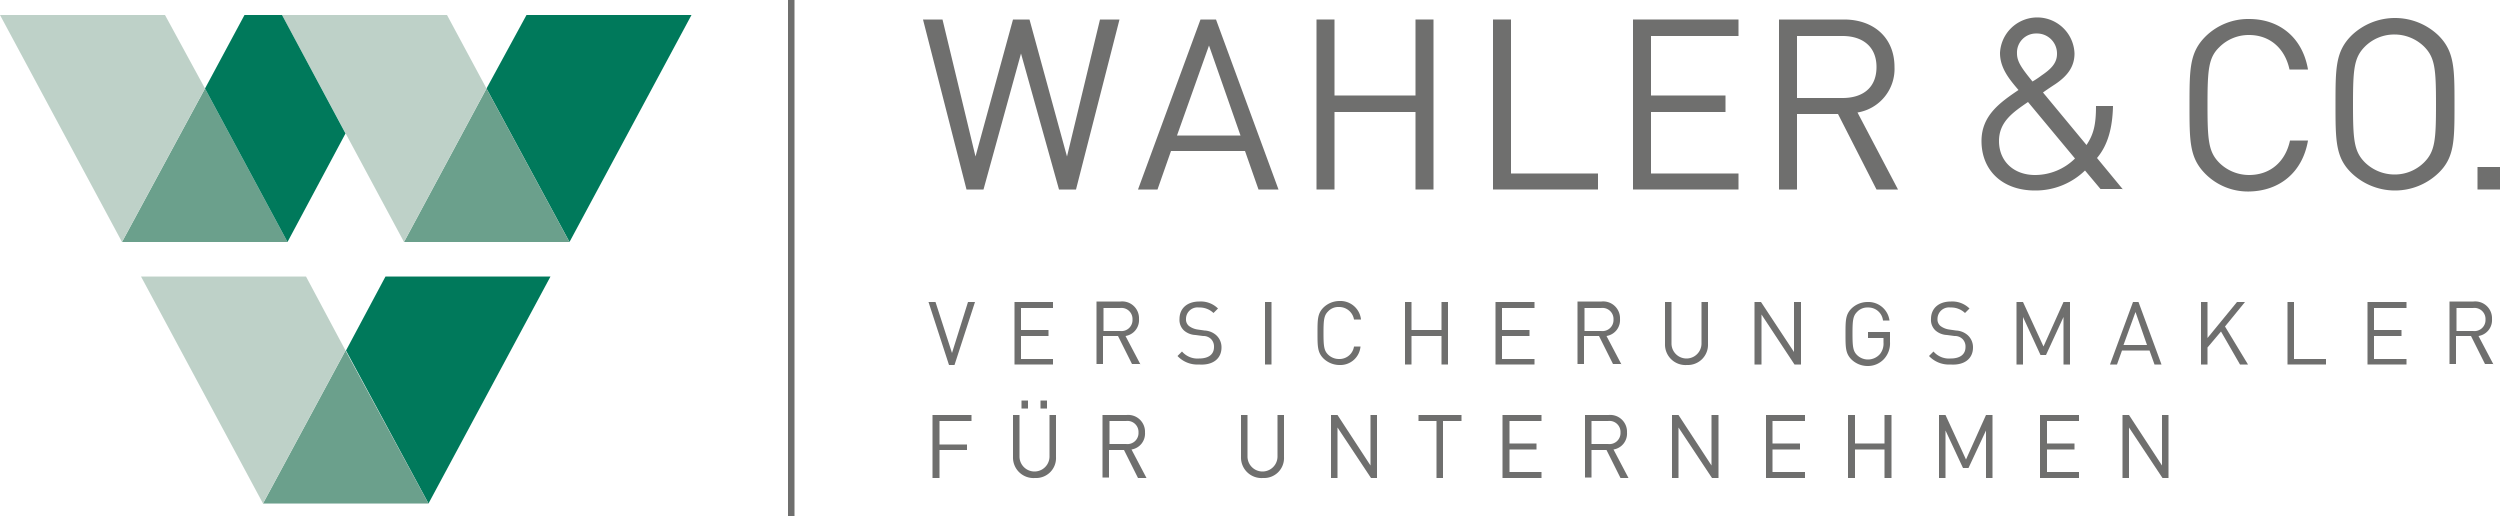 <?xml version="1.0" encoding="UTF-8"?>
<svg xmlns="http://www.w3.org/2000/svg" id="wahler-logo" width="500" height="103.2" viewBox="0 0 500 103.2">
  <path id="Pfad_140" data-name="Pfad 140" d="M223.9,3.9H220l-6.6,27.4L205.9,3.9h-3.3l-7.5,27.4L188.5,3.9h-3.9l8.7,34h3.4l7.5-27.2,7.6,27.2h3.4l8.7-34" fill="#6f6f6e"/>
  <path id="Pfad_141" data-name="Pfad 141" d="M248.1,27.1H235.4l6.4-18,6.3,18m7.6,10.8-12.5-34h-3.1l-12.5,34h3.9l2.7-7.7H249l2.7,7.7Z" fill="#6f6f6e" fill-rule="evenodd"/>
  <path id="Pfad_142" data-name="Pfad 142" d="M286.7,37.9V3.9h-3.6V19.1H266.9V3.9h-3.6v34h3.6V22.4h16.2V37.9h3.6" fill="#6f6f6e"/>
  <path id="Pfad_143" data-name="Pfad 143" d="M319.6,37.9V34.7H302.2V3.9h-3.6v34h21" fill="#6f6f6e"/>
  <path id="Pfad_144" data-name="Pfad 144" d="M347.7,37.9V34.7H330.2V22.4h14.9V19.1H330.2V7.2h17.5V3.9H326.6v34h21.1" fill="#6f6f6e"/>
  <path id="Pfad_145" data-name="Pfad 145" d="M375.3,13.4c0,4.2-2.8,6.2-6.8,6.2h-9.1V7.2h9.1c4,0,6.8,2.1,6.8,6.2m4.3,24.5-8.1-15.4a8.834,8.834,0,0,0,7.4-9.1c0-5.9-4.2-9.5-10.1-9.5h-13v34h3.6V22.8h8.2l7.7,15.1Z" fill="#6f6f6e" fill-rule="evenodd"/>
  <path id="Pfad_146" data-name="Pfad 146" d="M411.4,10.8c0,2-1.5,3.2-3.1,4.3a17.77,17.77,0,0,1-1.8,1.2c-2.2-2.7-3.1-4-3.1-5.6a3.808,3.808,0,0,1,3.9-4,4,4,0,0,1,4.1,4.1M415,31.7a11.369,11.369,0,0,1-8,3.3c-4.2,0-7.2-2.7-7.2-6.8,0-3.9,2.9-5.8,5.8-7.8Zm9.6,6.2-5.2-6.3c2.2-2.6,3.1-6.1,3.2-10.4h-3.4c0,3.8-.5,5.7-1.9,7.8l-8.7-10.5c.8-.6,2.5-1.7,2.5-1.7,2.2-1.5,3.8-3.3,3.8-6.1a7.456,7.456,0,0,0-14.9-.1c0,3.1,2,5.4,3.7,7.4-3.7,2.5-7.4,5.1-7.4,10.2,0,5.9,4.2,9.9,10.7,9.9a14.19,14.19,0,0,0,10-4l3.1,3.7h4.5Z" fill="#6f6f6e" fill-rule="evenodd"/>
  <path id="Pfad_147" data-name="Pfad 147" d="M461.6,28.1H458c-.9,4.2-3.9,6.9-8.2,6.9a8.489,8.489,0,0,1-5.9-2.4c-2.2-2.2-2.4-4.5-2.4-11.6s.2-9.5,2.4-11.6A8.312,8.312,0,0,1,449.8,7c4.2,0,7.2,2.7,8.1,6.9h3.7c-1.1-6.4-5.7-10.1-11.8-10.1a12.162,12.162,0,0,0-8.7,3.5c-3.2,3.2-3.2,6.5-3.2,13.8,0,7.2,0,10.5,3.2,13.7a12,12,0,0,0,8.7,3.5c6.1-.1,10.7-3.8,11.8-10.2" fill="#6f6f6e"/>
  <path id="Pfad_148" data-name="Pfad 148" d="M487.2,20.9c0,7.1-.2,9.4-2.4,11.6a8.312,8.312,0,0,1-5.9,2.4,8.489,8.489,0,0,1-5.9-2.4c-2.2-2.2-2.4-4.5-2.4-11.6s.2-9.4,2.4-11.6a8.312,8.312,0,0,1,5.9-2.4,8.489,8.489,0,0,1,5.9,2.4c2.2,2.2,2.4,4.5,2.4,11.6m3.7,0c0-7.2,0-10.6-3.2-13.8a12.563,12.563,0,0,0-17.4,0c-3.2,3.2-3.2,6.5-3.2,13.8,0,7.2,0,10.6,3.2,13.7a12.563,12.563,0,0,0,17.4,0C490.9,31.5,490.9,28.1,490.9,20.9Z" fill="#6f6f6e" fill-rule="evenodd"/>
  <rect id="Rechteck_8" data-name="Rechteck 8" width="4.5" height="4.5" transform="translate(495.5 33.4)" fill="#6f6f6e"/>
  <path id="Pfad_149" data-name="Pfad 149" d="M194.3,84.2V83h-7.8V95.6h1.4V90h5.5V88.9h-5.5V84.2h6.4" fill="#6f6f6e"/>
  <path id="Pfad_150" data-name="Pfad 150" d="M208.1,81.7h1.3V80.1h-1.3Zm-3.8,0h1.3V80.1h-1.3Zm6.9,9.7V83h-1.3v8.3a3,3,0,1,1-6,0V83h-1.3v8.4a4.1,4.1,0,0,0,4.4,4.2A3.988,3.988,0,0,0,211.2,91.4Z" fill="#6f6f6e" fill-rule="evenodd"/>
  <path id="Pfad_151" data-name="Pfad 151" d="M227.7,86.5a2.212,2.212,0,0,1-2.5,2.3h-3.3V84.2h3.3a2.212,2.212,0,0,1,2.5,2.3m1.6,9.1-3-5.7a3.212,3.212,0,0,0,2.7-3.4,3.363,3.363,0,0,0-3.7-3.5h-4.8V95.5h1.3V90h3l2.8,5.6Z" fill="#6f6f6e" fill-rule="evenodd"/>
  <path id="Pfad_152" data-name="Pfad 152" d="M256.8,91.4V83h-1.3v8.3a3,3,0,1,1-6,0V83h-1.3v8.4a4.1,4.1,0,0,0,4.4,4.2,3.988,3.988,0,0,0,4.2-4.2" fill="#6f6f6e"/>
  <path id="Pfad_153" data-name="Pfad 153" d="M275.4,95.6V83h-1.3V93.1L267.5,83h-1.3V95.6h1.3V85.5l6.7,10.1h1.2" fill="#6f6f6e"/>
  <path id="Pfad_154" data-name="Pfad 154" d="M292.3,84.2V83h-8.6v1.2h3.6V95.6h1.3V84.2h3.7" fill="#6f6f6e"/>
  <path id="Pfad_155" data-name="Pfad 155" d="M308.3,95.6V94.4h-6.4V89.9h5.4V88.7h-5.4V84.2h6.4V83h-7.8V95.6h7.8" fill="#6f6f6e"/>
  <path id="Pfad_156" data-name="Pfad 156" d="M324.1,86.5a2.212,2.212,0,0,1-2.5,2.3h-3.3V84.2h3.3a2.212,2.212,0,0,1,2.5,2.3m1.6,9.1-3-5.7a3.213,3.213,0,0,0,2.7-3.4,3.363,3.363,0,0,0-3.7-3.5H317V95.5h1.3V90h3l2.8,5.6Z" fill="#6f6f6e" fill-rule="evenodd"/>
  <path id="Pfad_157" data-name="Pfad 157" d="M343.7,95.6V83h-1.4V93.1L335.7,83h-1.3V95.6h1.3V85.5l6.7,10.1h1.3" fill="#6f6f6e"/>
  <path id="Pfad_158" data-name="Pfad 158" d="M361,95.6V94.4h-6.5V89.9H360V88.7h-5.5V84.2H361V83h-7.8V95.6H361" fill="#6f6f6e"/>
  <path id="Pfad_159" data-name="Pfad 159" d="M378.3,95.6V83h-1.4v5.7H371V83h-1.4V95.6H371V89.9h5.9v5.7h1.4" fill="#6f6f6e"/>
  <path id="Pfad_160" data-name="Pfad 160" d="M398.5,95.6V83h-1.3l-4,8.9L389.1,83h-1.3V95.6h1.3V86.1l3.5,7.5h1.1l3.5-7.5v9.5h1.3" fill="#6f6f6e"/>
  <path id="Pfad_161" data-name="Pfad 161" d="M415.8,95.6V94.4h-6.4V89.9h5.5V88.7h-5.5V84.2h6.4V83H408V95.6h7.8" fill="#6f6f6e"/>
  <path id="Pfad_162" data-name="Pfad 162" d="M433.7,95.6V83h-1.3V93.1L425.8,83h-1.3V95.6h1.3V85.5l6.7,10.1h1.2" fill="#6f6f6e"/>
  <path id="Pfad_163" data-name="Pfad 163" d="M195,60.4h-1.4l-3.2,10.2-3.3-10.2h-1.4L189.8,73h1.1L195,60.4" fill="#6f6f6e"/>
  <path id="Pfad_164" data-name="Pfad 164" d="M210.6,72.9V71.8h-6.4V67.2h5.5V66h-5.5V61.6h6.4V60.4h-7.7V72.9h7.7" fill="#6f6f6e"/>
  <path id="Pfad_165" data-name="Pfad 165" d="M226.5,63.9a2.212,2.212,0,0,1-2.5,2.3h-3.3V61.6H224a2.212,2.212,0,0,1,2.5,2.3m1.6,9-3-5.7a3.212,3.212,0,0,0,2.7-3.4,3.363,3.363,0,0,0-3.7-3.5h-4.8V72.8h1.3V67.2h3l2.8,5.6h1.7Z" fill="#6f6f6e" fill-rule="evenodd"/>
  <path id="Pfad_166" data-name="Pfad 166" d="M244.3,69.5a3.25,3.25,0,0,0-1.1-2.5,3.807,3.807,0,0,0-2.3-.9l-1.4-.2a3.8,3.8,0,0,1-1.7-.7,1.678,1.678,0,0,1-.6-1.4,2.3,2.3,0,0,1,2.6-2.3,4,4,0,0,1,2.9,1.1l.9-.9a4.9,4.9,0,0,0-3.7-1.4c-2.5,0-4,1.4-4,3.5a2.869,2.869,0,0,0,.9,2.3,3.737,3.737,0,0,0,2.3.9l1.5.2a2.168,2.168,0,0,1,1.6.6,2.111,2.111,0,0,1,.6,1.6c0,1.5-1.1,2.3-3,2.3a4.073,4.073,0,0,1-3.4-1.4l-.9.9a5.441,5.441,0,0,0,4.3,1.7c2.8.2,4.5-1.2,4.5-3.4" fill="#6f6f6e"/>
  <rect id="Rechteck_9" data-name="Rechteck 9" width="1.3" height="12.5" transform="translate(253 60.4)" fill="#6f6f6e"/>
  <path id="Pfad_167" data-name="Pfad 167" d="M272.1,69.3h-1.3a2.933,2.933,0,0,1-3,2.5,3.1,3.1,0,0,1-2.2-.9c-.8-.8-.9-1.7-.9-4.3s.1-3.5.9-4.3a2.792,2.792,0,0,1,2.2-.9,3.007,3.007,0,0,1,3,2.5h1.4a4.143,4.143,0,0,0-4.3-3.7,4.626,4.626,0,0,0-3.2,1.3c-1.2,1.2-1.2,2.4-1.2,5.1s0,3.9,1.2,5.1a4.626,4.626,0,0,0,3.2,1.3,4.038,4.038,0,0,0,4.2-3.7" fill="#6f6f6e"/>
  <path id="Pfad_168" data-name="Pfad 168" d="M289.6,72.9V60.4h-1.3V66h-6V60.4H281V72.9h1.3V67.2h6v5.7h1.3" fill="#6f6f6e"/>
  <path id="Pfad_169" data-name="Pfad 169" d="M306.9,72.9V71.8h-6.5V67.2h5.5V66h-5.5V61.6h6.5V60.4h-7.8V72.9h7.8" fill="#6f6f6e"/>
  <path id="Pfad_170" data-name="Pfad 170" d="M322.7,63.9a2.212,2.212,0,0,1-2.5,2.3h-3.3V61.6h3.3a2.212,2.212,0,0,1,2.5,2.3m1.6,9-3-5.7a3.213,3.213,0,0,0,2.7-3.4,3.363,3.363,0,0,0-3.7-3.5h-4.8V72.8h1.3V67.2h3l2.8,5.6h1.7Z" fill="#6f6f6e" fill-rule="evenodd"/>
  <path id="Pfad_171" data-name="Pfad 171" d="M341.6,68.8V60.4h-1.3v8.3a3,3,0,1,1-6,0V60.4H333v8.4a4.1,4.1,0,0,0,4.4,4.2,4.042,4.042,0,0,0,4.2-4.2" fill="#6f6f6e"/>
  <path id="Pfad_172" data-name="Pfad 172" d="M360.2,72.9V60.4h-1.4v10l-6.6-10h-1.3V72.9h1.4v-10l6.6,10h1.3" fill="#6f6f6e"/>
  <path id="Pfad_173" data-name="Pfad 173" d="M378,68.4v-2h-4.4v1.2h3.1v.9a3.334,3.334,0,0,1-.7,2.3,3.194,3.194,0,0,1-2.4,1.1,3.1,3.1,0,0,1-2.2-.9c-.8-.8-.9-1.7-.9-4.3s.1-3.5.9-4.3a2.792,2.792,0,0,1,2.2-.9,2.936,2.936,0,0,1,3,2.6h1.3a4.265,4.265,0,0,0-4.4-3.7,4.626,4.626,0,0,0-3.2,1.3c-1.2,1.2-1.2,2.4-1.2,5.1s0,3.9,1.2,5.1a4.626,4.626,0,0,0,3.2,1.3,4.374,4.374,0,0,0,3.3-1.4,4.6,4.6,0,0,0,1.2-3.4" fill="#6f6f6e"/>
  <path id="Pfad_174" data-name="Pfad 174" d="M394.6,69.5a3.25,3.25,0,0,0-1.1-2.5,3.807,3.807,0,0,0-2.3-.9l-1.4-.2a3.8,3.8,0,0,1-1.7-.7,1.678,1.678,0,0,1-.6-1.4,2.3,2.3,0,0,1,2.6-2.3,4,4,0,0,1,2.9,1.1l.9-.9a4.9,4.9,0,0,0-3.7-1.4c-2.5,0-4,1.4-4,3.5a2.869,2.869,0,0,0,.9,2.3,3.737,3.737,0,0,0,2.3.9l1.5.2a2.168,2.168,0,0,1,1.6.6,2.111,2.111,0,0,1,.6,1.6c0,1.5-1.1,2.3-3,2.3a4.073,4.073,0,0,1-3.4-1.4l-.9.9a5.441,5.441,0,0,0,4.3,1.7c2.8.2,4.5-1.2,4.5-3.4" fill="#6f6f6e"/>
  <path id="Pfad_175" data-name="Pfad 175" d="M414,72.9V60.4h-1.3l-4,8.9-4.1-8.9h-1.3V72.9h1.3V63.4l3.5,7.6h1.1l3.5-7.6v9.5H414" fill="#6f6f6e"/>
  <path id="Pfad_176" data-name="Pfad 176" d="M429.4,69h-4.7l2.4-6.6,2.3,6.6m2.9,3.9-4.6-12.5h-1.1L422,72.9h1.4l1-2.8h5.5l1,2.8Z" fill="#6f6f6e" fill-rule="evenodd"/>
  <path id="Pfad_177" data-name="Pfad 177" d="M449.6,72.9,445,65.3l4-4.9h-1.6l-5.9,7.2V60.4h-1.3V72.9h1.3V69.5l2.7-3.2,3.8,6.6h1.6" fill="#6f6f6e" fill-rule="evenodd"/>
  <path id="Pfad_178" data-name="Pfad 178" d="M465.2,72.9V71.8h-6.4V60.4h-1.3V72.9h7.7" fill="#6f6f6e"/>
  <path id="Pfad_179" data-name="Pfad 179" d="M481.3,72.9V71.8h-6.5V67.2h5.5V66h-5.5V61.6h6.5V60.4h-7.8V72.9h7.8" fill="#6f6f6e"/>
  <path id="Pfad_180" data-name="Pfad 180" d="M497.1,63.9a2.212,2.212,0,0,1-2.5,2.3h-3.3V61.6h3.3a2.212,2.212,0,0,1,2.5,2.3m1.6,9-3-5.7a3.213,3.213,0,0,0,2.7-3.4,3.363,3.363,0,0,0-3.7-3.5h-4.8V72.8h1.3V67.2h3l2.8,5.6h1.7Z" fill="#6f6f6e" fill-rule="evenodd"/>
  <rect id="Rechteck_10" data-name="Rechteck 10" width="1.3" height="103.2" transform="translate(157.6)" fill="#6f6f6e"/>
  <path id="Pfad_181" data-name="Pfad 181" d="M77.1,55.3h33L85.7,100.7,69.2,70.1l7.9-14.8" fill="#00795b"/>
  <path id="Pfad_182" data-name="Pfad 182" d="M69.1,70.1l16.6,30.6H52.6L69.1,70.1" fill="#6ba08c"/>
  <path id="Pfad_183" data-name="Pfad 183" d="M61.2,55.3l7.9,14.8L52.6,100.7,28.2,55.3h33" fill="#bed1c8"/>
  <path id="Pfad_184" data-name="Pfad 184" d="M41,17.7,57.5,48.4H24.4L41,17.7" fill="#6ba08c"/>
  <path id="Pfad_185" data-name="Pfad 185" d="M33,3l8,14.7L24.4,48.4,0,3H33" fill="#bed1c8"/>
  <path id="Pfad_186" data-name="Pfad 186" d="M105.3,3h33L113.9,48.4,97.3,17.7l8-14.7" fill="#00795b"/>
  <path id="Pfad_187" data-name="Pfad 187" d="M97.3,17.7l16.6,30.7H80.8L97.3,17.7" fill="#6ba08c"/>
  <path id="Pfad_188" data-name="Pfad 188" d="M89.4,3l7.9,14.7L80.8,48.4,56.4,3h33" fill="#bed1c8"/>
  <path id="Pfad_189" data-name="Pfad 189" d="M48.9,3h7.5L69.1,26.7,57.5,48.4,41,17.7,48.9,3" fill="#00795b"/>
</svg>